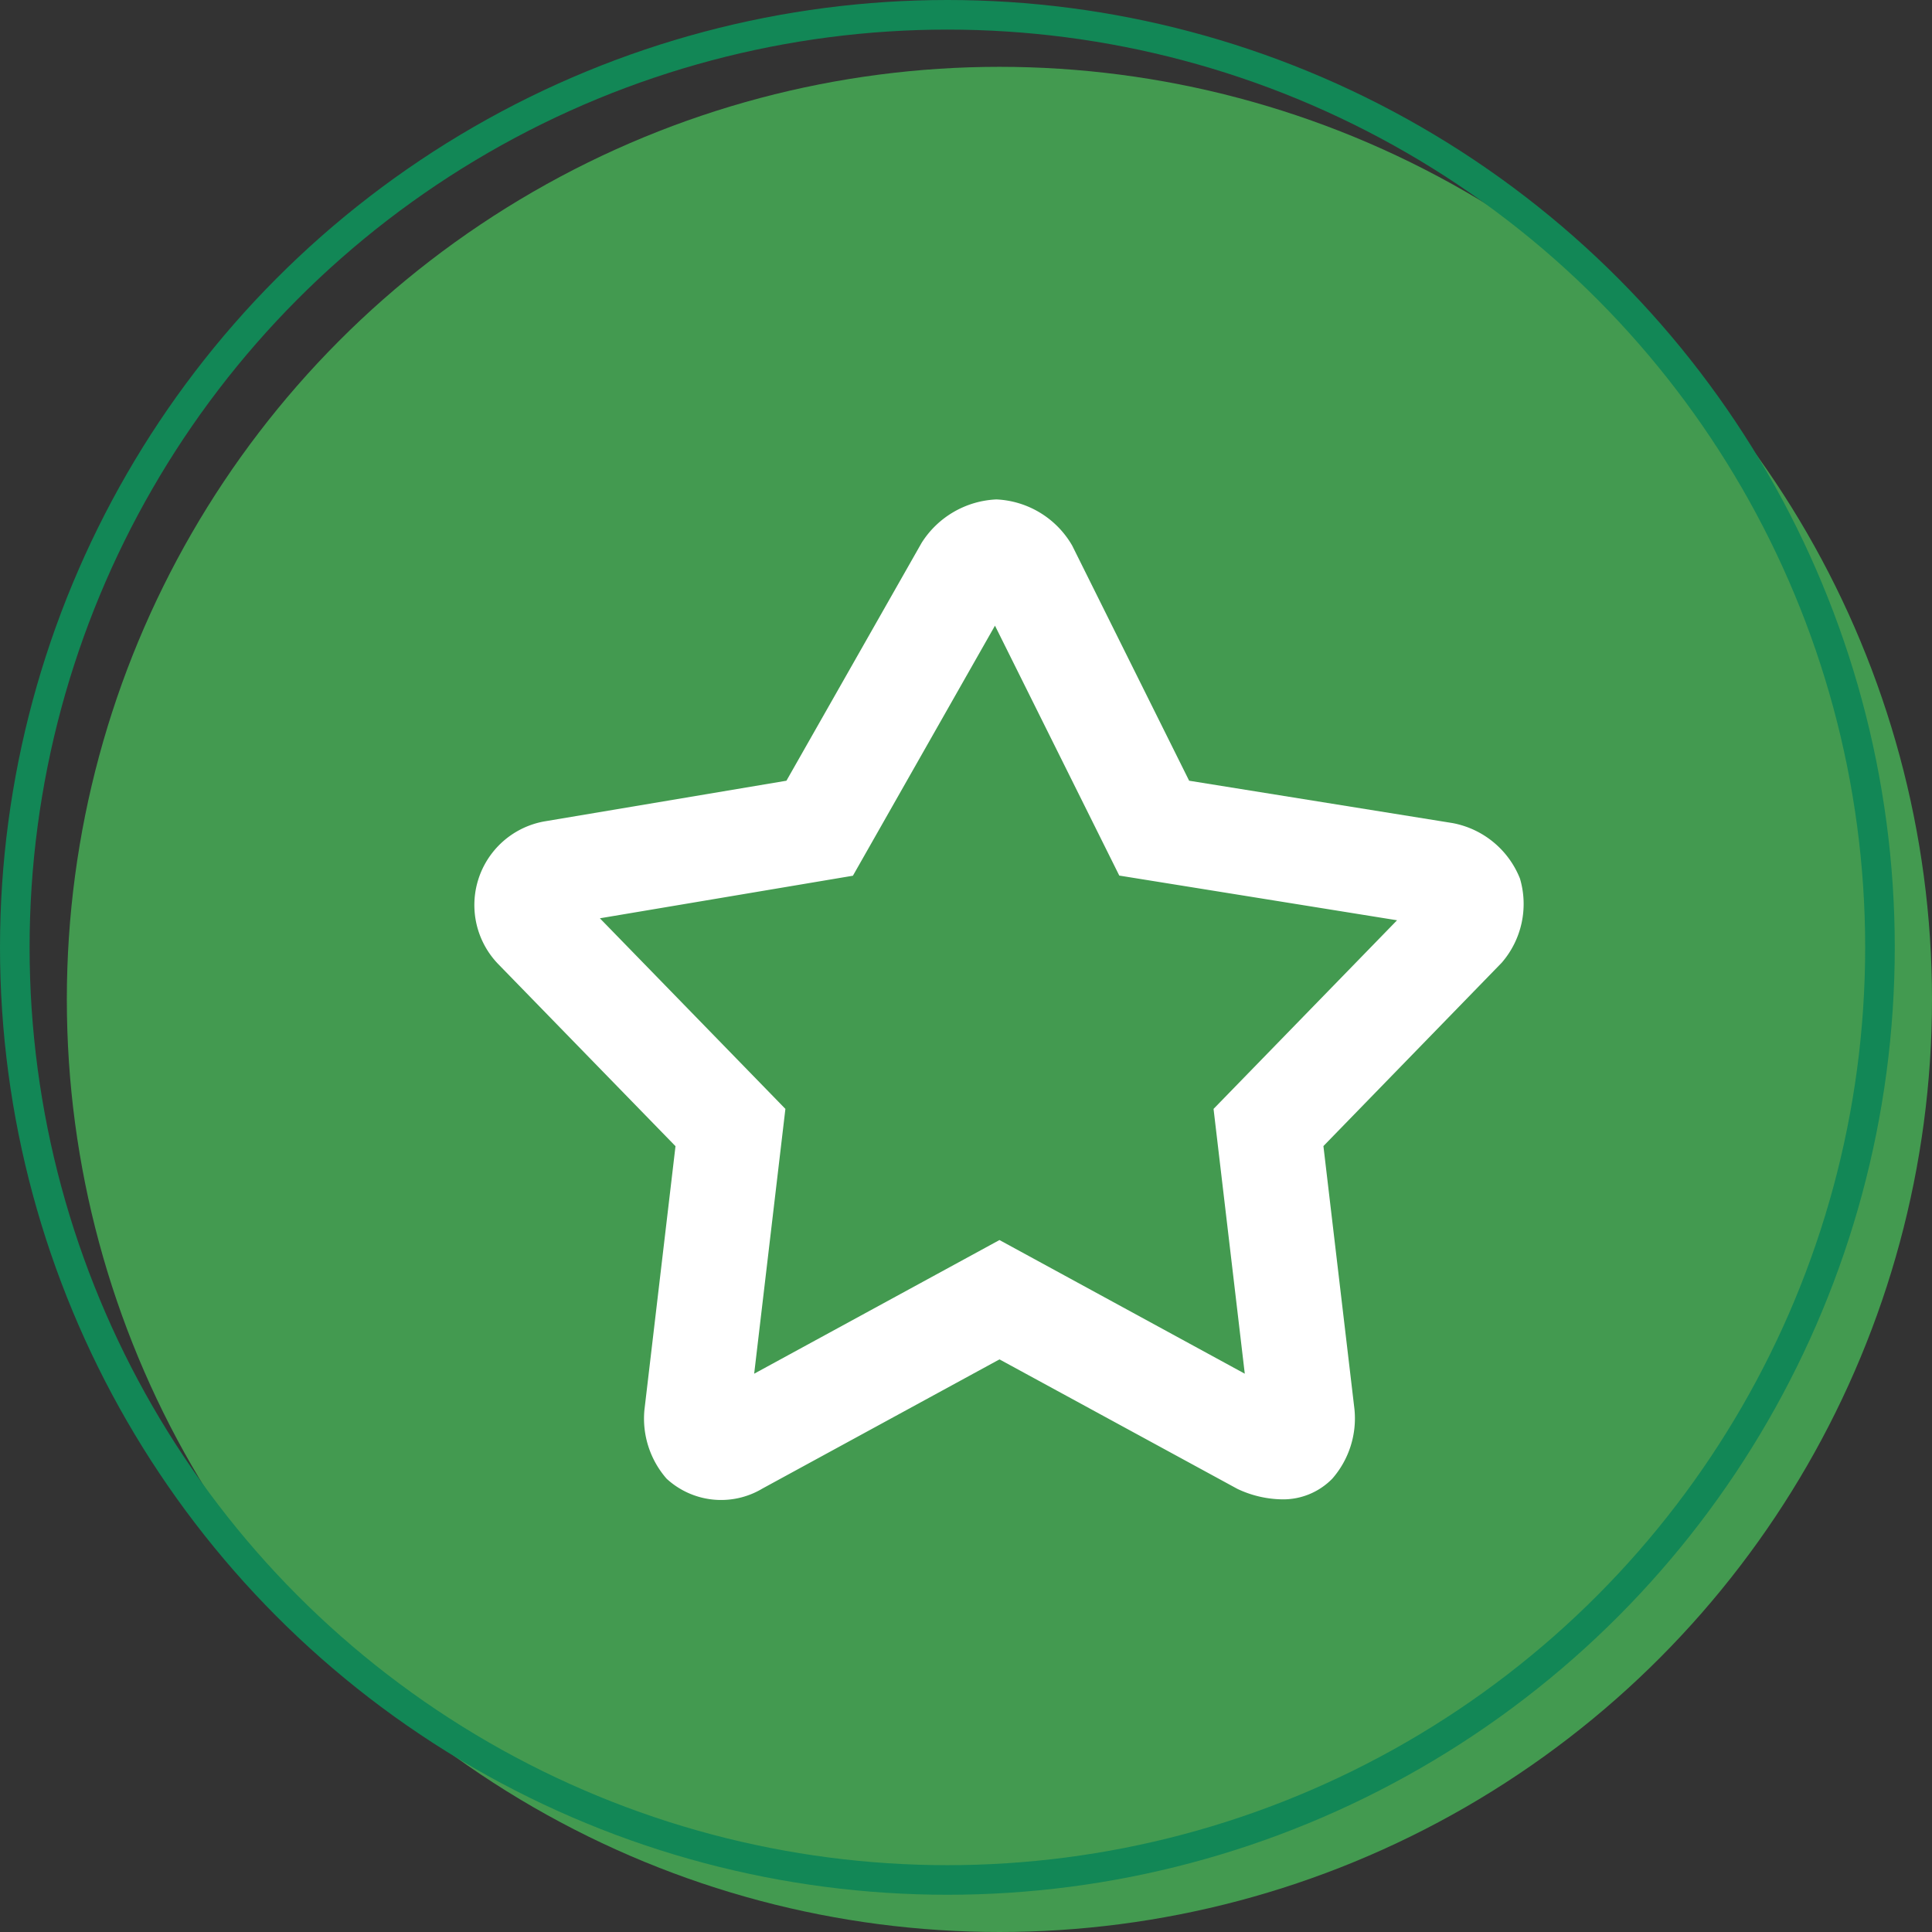 <svg xmlns="http://www.w3.org/2000/svg" width="65.276" height="65.276" viewBox="0 0 65.276 65.276">
  <rect x="0" y="0" width="65.276" height="65.276" fill="#333333" stroke="none"/>
  <g id="Grupo_602" data-name="Grupo 602" transform="translate(0.5 0.5)">
    <ellipse id="Elipse_40" data-name="Elipse 40" cx="31.509" cy="31.509" rx="31.509" ry="31.509" transform="translate(1.758 1.758)" fill="#439a50"/>
    <ellipse id="Elipse_41" data-name="Elipse 41" cx="31.509" cy="31.509" rx="31.509" ry="31.509" transform="translate(0 0)" fill="none" stroke="#128756" stroke-miterlimit="10" stroke-width="1"/>
    <path id="Trazado_4330" data-name="Trazado 4330" d="M173.664,461.463a3.054,3.054,0,0,0-2.278-1.876l-8.9-1.431-3.952-7.946a3.119,3.119,0,0,0-2.558-1.558,3.152,3.152,0,0,0-2.53,1.47l-4.566,8.034-8.182,1.375a2.871,2.871,0,0,0-1.554,4.822l5.988,6.151-1.051,8.92a3.087,3.087,0,0,0,.751,2.315,2.718,2.718,0,0,0,3.238.332l8.008-4.364,8.04,4.376a3.641,3.641,0,0,0,1.494.353,2.319,2.319,0,0,0,1.712-.7,3.093,3.093,0,0,0,.747-2.351l-1.048-8.885,6.023-6.194A3.029,3.029,0,0,0,173.664,461.463Zm-4.153,1.408-6.2,6.373,1.055,8.947-8.288-4.516-8.288,4.516,1.055-8.947-6.268-6.44,8.549-1.438,4.8-8.449,4.2,8.444Z" transform="translate(-122.809 -432.278)" fill="#fff"/>
  </g>
</svg>
